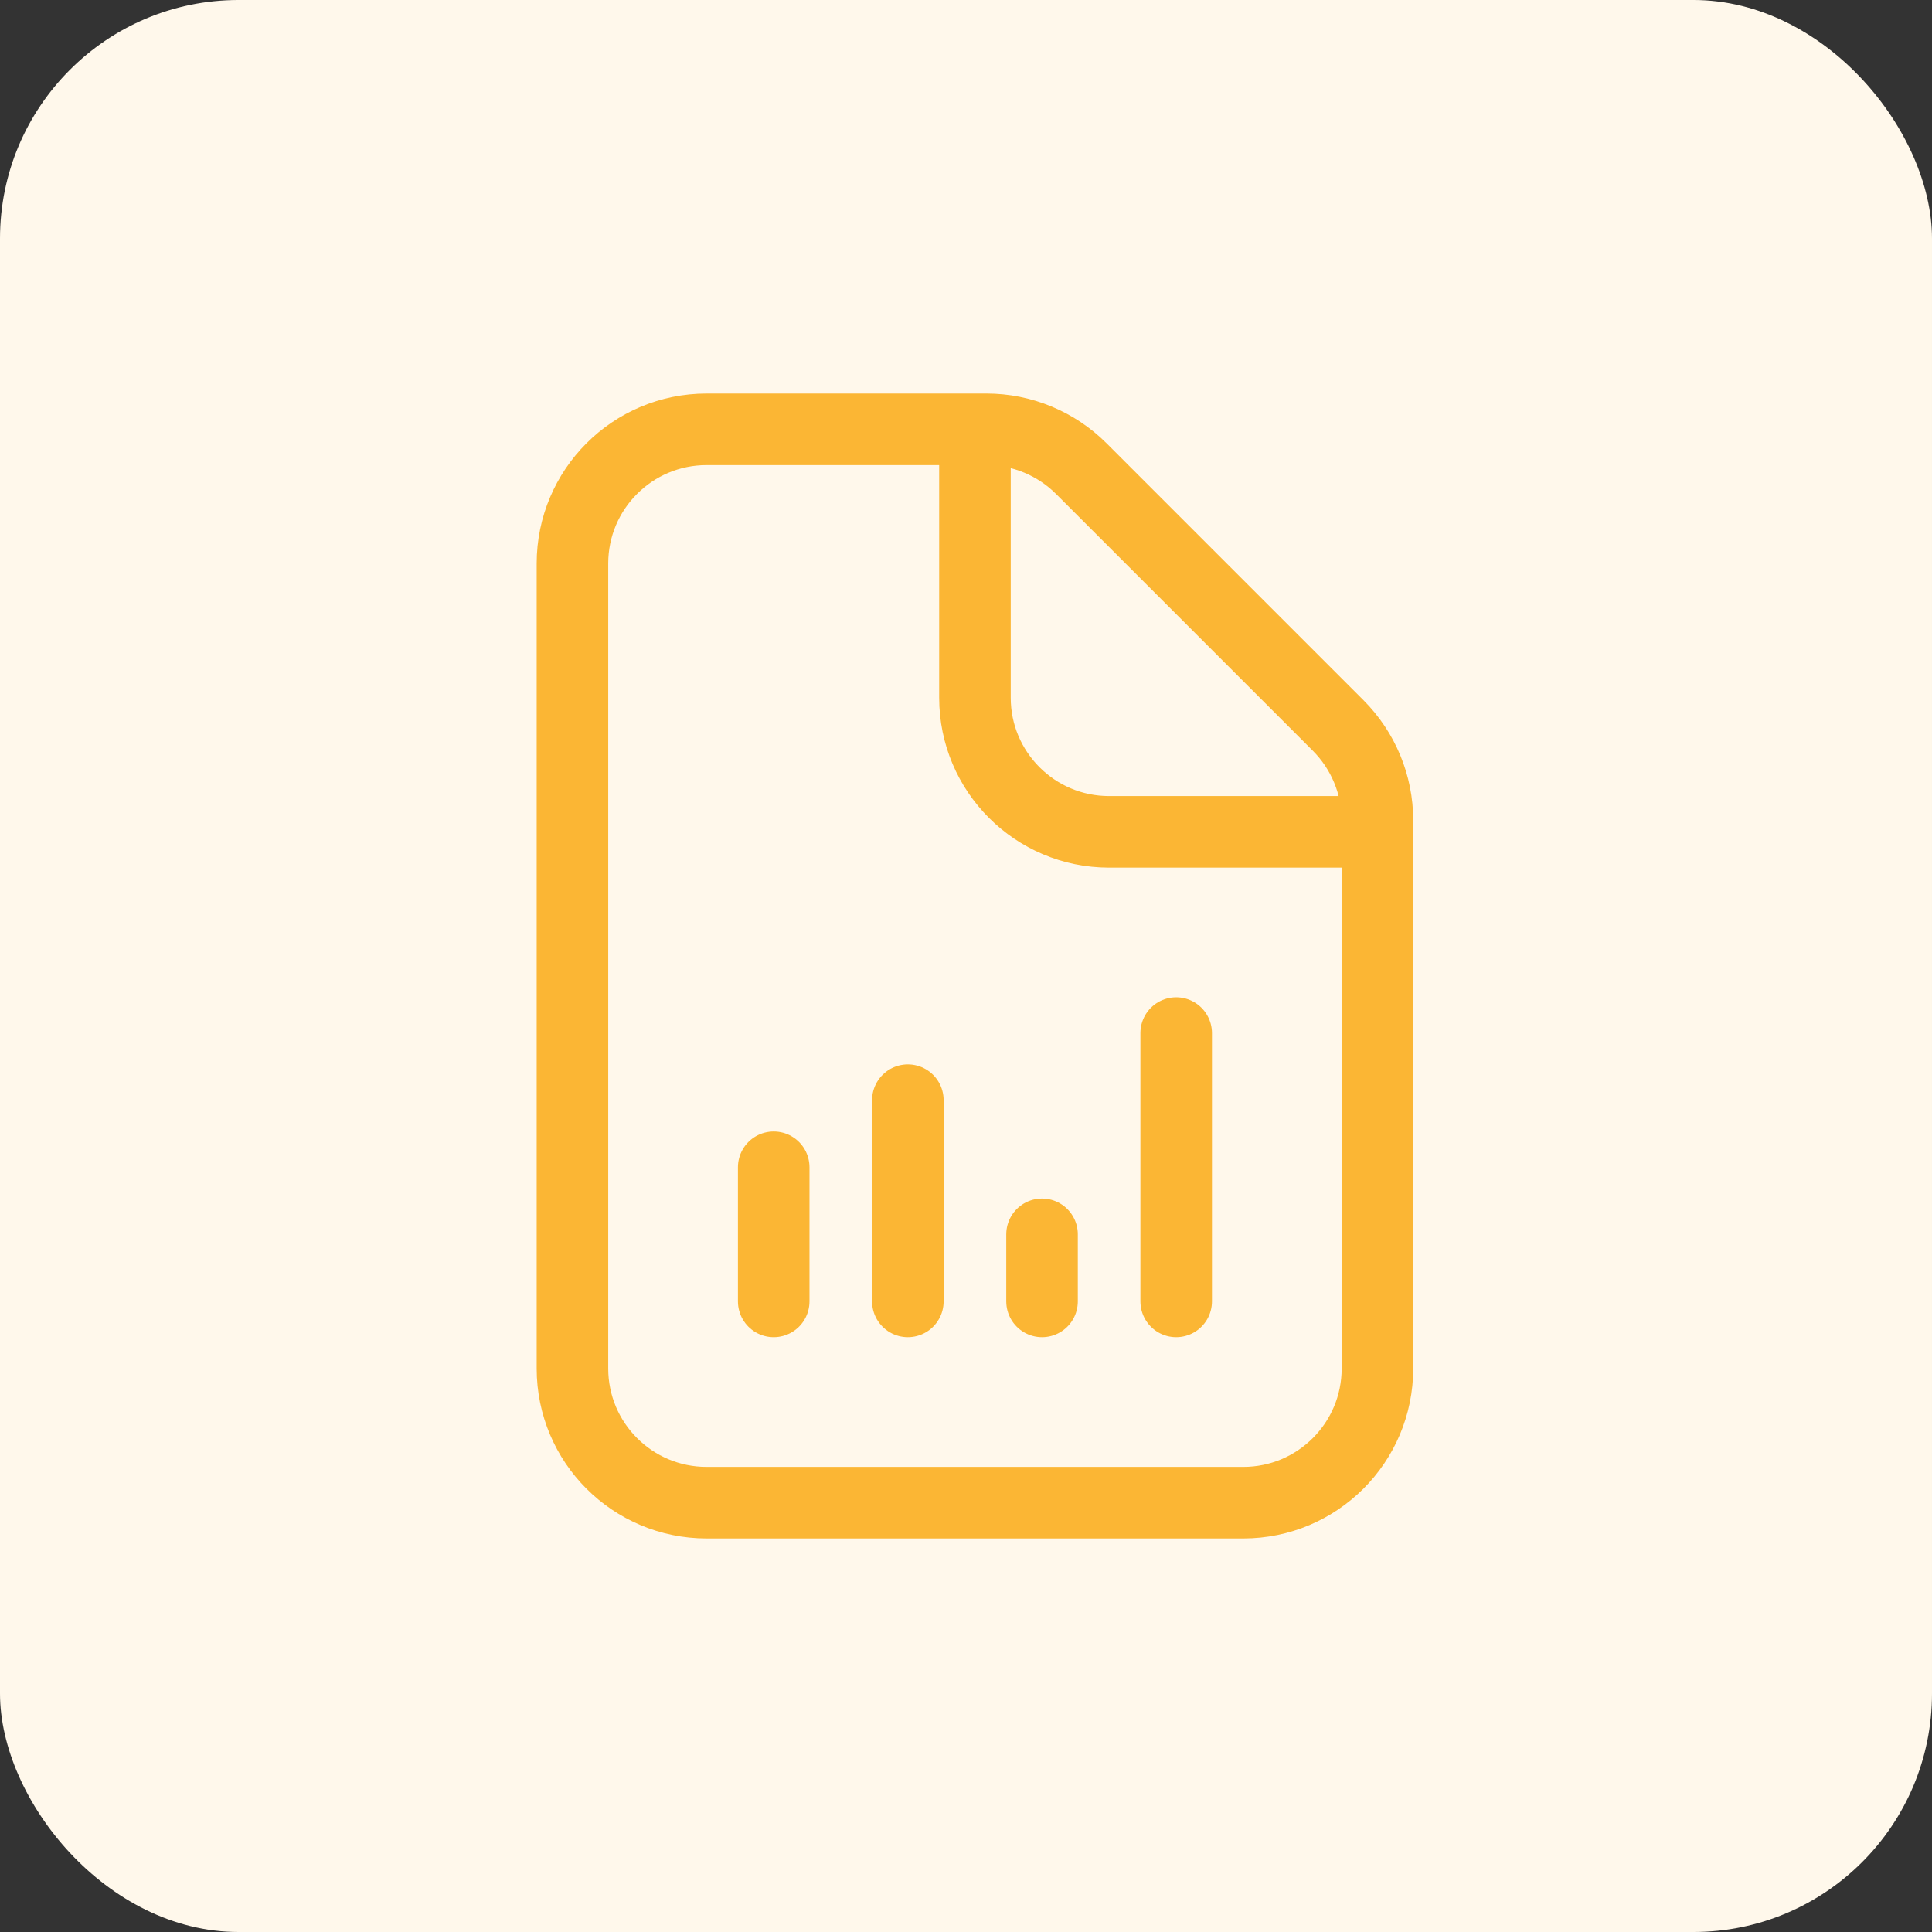 <svg width="81" height="81" viewBox="0 0 81 81" fill="none" xmlns="http://www.w3.org/2000/svg">
<rect x="0" y="0" width="81" height="81" fill="#333333" stroke="none"/>
<rect width="81" height="81" rx="10" fill="#FFF8EB"/>
<path d="M57.75 34.875H46.5C43.393 34.875 40.875 32.357 40.875 29.25V18M32.438 54.562V48.938M38.062 54.562V46.125M43.688 54.562V51.75M49.312 54.562V43.312M57.75 34.392V57.375C57.75 60.482 55.232 63 52.125 63H29.625C26.518 63 24 60.482 24 57.375V23.625C24 20.518 26.518 18 29.625 18H41.358C42.849 18 44.28 18.593 45.335 19.648L56.102 30.415C57.157 31.47 57.75 32.901 57.75 34.392Z" stroke="#FBB634" stroke-width="3" stroke-linecap="round" stroke-linejoin="round"/>
</svg>
